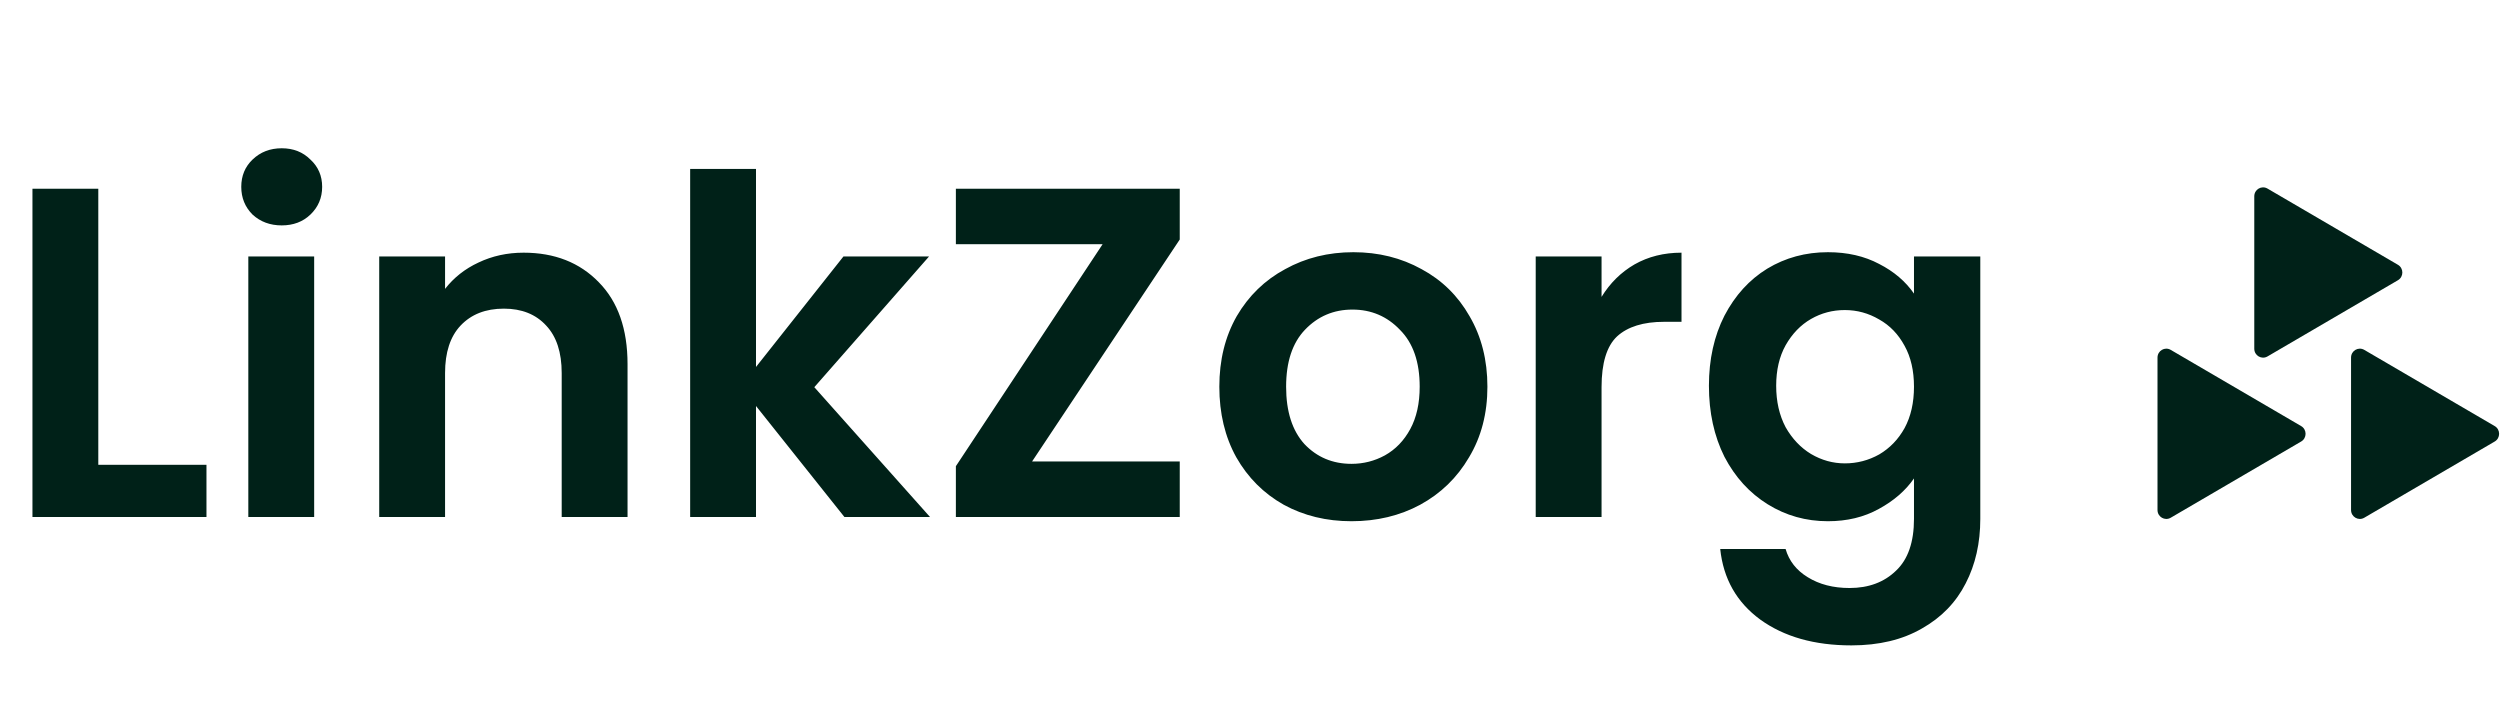 <svg width="1030" height="291" viewBox="0 0 1030 291" fill="none" xmlns="http://www.w3.org/2000/svg">
<path d="M40.498 191.492H85.065V213H13.37V77.749H40.498V191.492ZM116.065 92.863C111.285 92.863 107.281 91.377 104.051 88.406C100.951 85.306 99.401 81.495 99.401 76.974C99.401 72.453 100.951 68.707 104.051 65.735C107.281 62.635 111.285 61.085 116.065 61.085C120.844 61.085 124.784 62.635 127.885 65.735C131.114 68.707 132.729 72.453 132.729 76.974C132.729 81.495 131.114 85.306 127.885 88.406C124.784 91.377 120.844 92.863 116.065 92.863ZM129.435 105.652V213H102.307V105.652H129.435ZM215.724 104.102C228.513 104.102 238.847 108.171 246.727 116.309C254.607 124.318 258.547 135.557 258.547 150.025V213H231.419V153.707C231.419 145.181 229.288 138.657 225.025 134.136C220.762 129.485 214.949 127.16 207.586 127.16C200.093 127.16 194.151 129.485 189.759 134.136C185.496 138.657 183.365 145.181 183.365 153.707V213H156.237V105.652H183.365V119.022C186.982 114.371 191.568 110.754 197.122 108.171C202.806 105.458 209.007 104.102 215.724 104.102ZM347.901 213L311.472 167.27V213H284.344V69.611H311.472V151.188L347.513 105.652H382.779L335.499 159.52L383.167 213H347.901ZM425.211 190.135H486.055V213H393.821V192.073L454.277 100.614H393.821V77.749H486.055V98.676L425.211 190.135ZM556.814 214.744C546.48 214.744 537.179 212.483 528.911 207.962C520.644 203.312 514.12 196.788 509.341 188.391C504.69 179.995 502.365 170.306 502.365 159.326C502.365 148.346 504.755 138.657 509.534 130.261C514.443 121.864 521.096 115.405 529.493 110.884C537.889 106.233 547.255 103.908 557.589 103.908C567.923 103.908 577.289 106.233 585.686 110.884C594.082 115.405 600.67 121.864 605.45 130.261C610.359 138.657 612.813 148.346 612.813 159.326C612.813 170.306 610.294 179.995 605.256 188.391C600.348 196.788 593.63 203.312 585.104 207.962C576.708 212.483 567.278 214.744 556.814 214.744ZM556.814 191.104C561.723 191.104 566.309 189.941 570.572 187.616C574.964 185.162 578.452 181.545 581.035 176.765C583.619 171.986 584.911 166.172 584.911 159.326C584.911 149.121 582.198 141.305 576.772 135.88C571.476 130.325 564.952 127.548 557.202 127.548C549.451 127.548 542.927 130.325 537.631 135.88C532.464 141.305 529.88 149.121 529.88 159.326C529.88 169.531 532.399 177.411 537.437 182.966C542.604 188.391 549.063 191.104 556.814 191.104ZM659.84 122.316C663.328 116.632 667.849 112.175 673.404 108.946C679.088 105.716 685.547 104.102 692.781 104.102V132.586H685.612C677.086 132.586 670.627 134.588 666.235 138.593C661.972 142.597 659.84 149.573 659.84 159.52V213H632.713V105.652H659.84V122.316ZM753.101 103.908C761.11 103.908 768.15 105.523 774.222 108.752C780.293 111.852 785.073 115.922 788.561 120.96V105.652H815.882V213.775C815.882 223.722 813.88 232.571 809.875 240.321C805.871 248.201 799.864 254.402 791.855 258.923C783.845 263.574 774.157 265.899 762.789 265.899C747.546 265.899 735.016 262.347 725.198 255.242C715.51 248.137 710.019 238.448 708.728 226.176H735.662C737.082 231.085 740.118 234.961 744.769 237.802C749.548 240.774 755.297 242.259 762.014 242.259C769.894 242.259 776.288 239.869 781.197 235.09C786.106 230.439 788.561 223.334 788.561 213.775V197.111C785.073 202.149 780.228 206.347 774.028 209.706C767.956 213.065 760.981 214.744 753.101 214.744C744.058 214.744 735.791 212.419 728.298 207.768C720.806 203.118 714.864 196.594 710.472 188.198C706.209 179.672 704.077 169.919 704.077 158.938C704.077 148.087 706.209 138.463 710.472 130.067C714.864 121.67 720.741 115.211 728.105 110.69C735.597 106.169 743.929 103.908 753.101 103.908ZM788.561 159.326C788.561 152.738 787.269 147.118 784.685 142.468C782.102 137.688 778.614 134.071 774.222 131.617C769.829 129.033 765.114 127.742 760.076 127.742C755.038 127.742 750.388 128.969 746.125 131.423C741.862 133.878 738.374 137.495 735.662 142.274C733.078 146.925 731.786 152.479 731.786 158.938C731.786 165.397 733.078 171.081 735.662 175.99C738.374 180.77 741.862 184.451 746.125 187.035C750.517 189.619 755.168 190.91 760.076 190.91C765.114 190.91 769.829 189.683 774.222 187.229C778.614 184.645 782.102 181.028 784.685 176.378C787.269 171.598 788.561 165.914 788.561 159.326Z" fill="#002118"/>
<path fill-rule="evenodd" clip-rule="evenodd" d="M987.947 115.453C990.372 114.044 990.372 110.502 987.947 109.093L934.2 77.689C931.775 76.281 928.762 78.037 928.762 80.869L928.762 143.678C928.762 146.509 931.789 148.266 934.2 146.857L987.947 115.453ZM1027.82 181.906C1030.24 180.498 1030.24 176.955 1027.82 175.547L974.071 144.142C971.646 142.734 968.633 144.491 968.633 147.322V210.131C968.633 212.963 971.66 214.719 974.071 213.311L1027.82 181.906ZM948.076 175.547C950.501 176.955 950.501 180.498 948.076 181.906L894.329 213.311C891.918 214.719 888.891 212.963 888.891 210.131L888.891 147.322C888.891 144.491 891.904 142.734 894.329 144.142L948.076 175.547Z" fill="#002118"/>
</svg>
